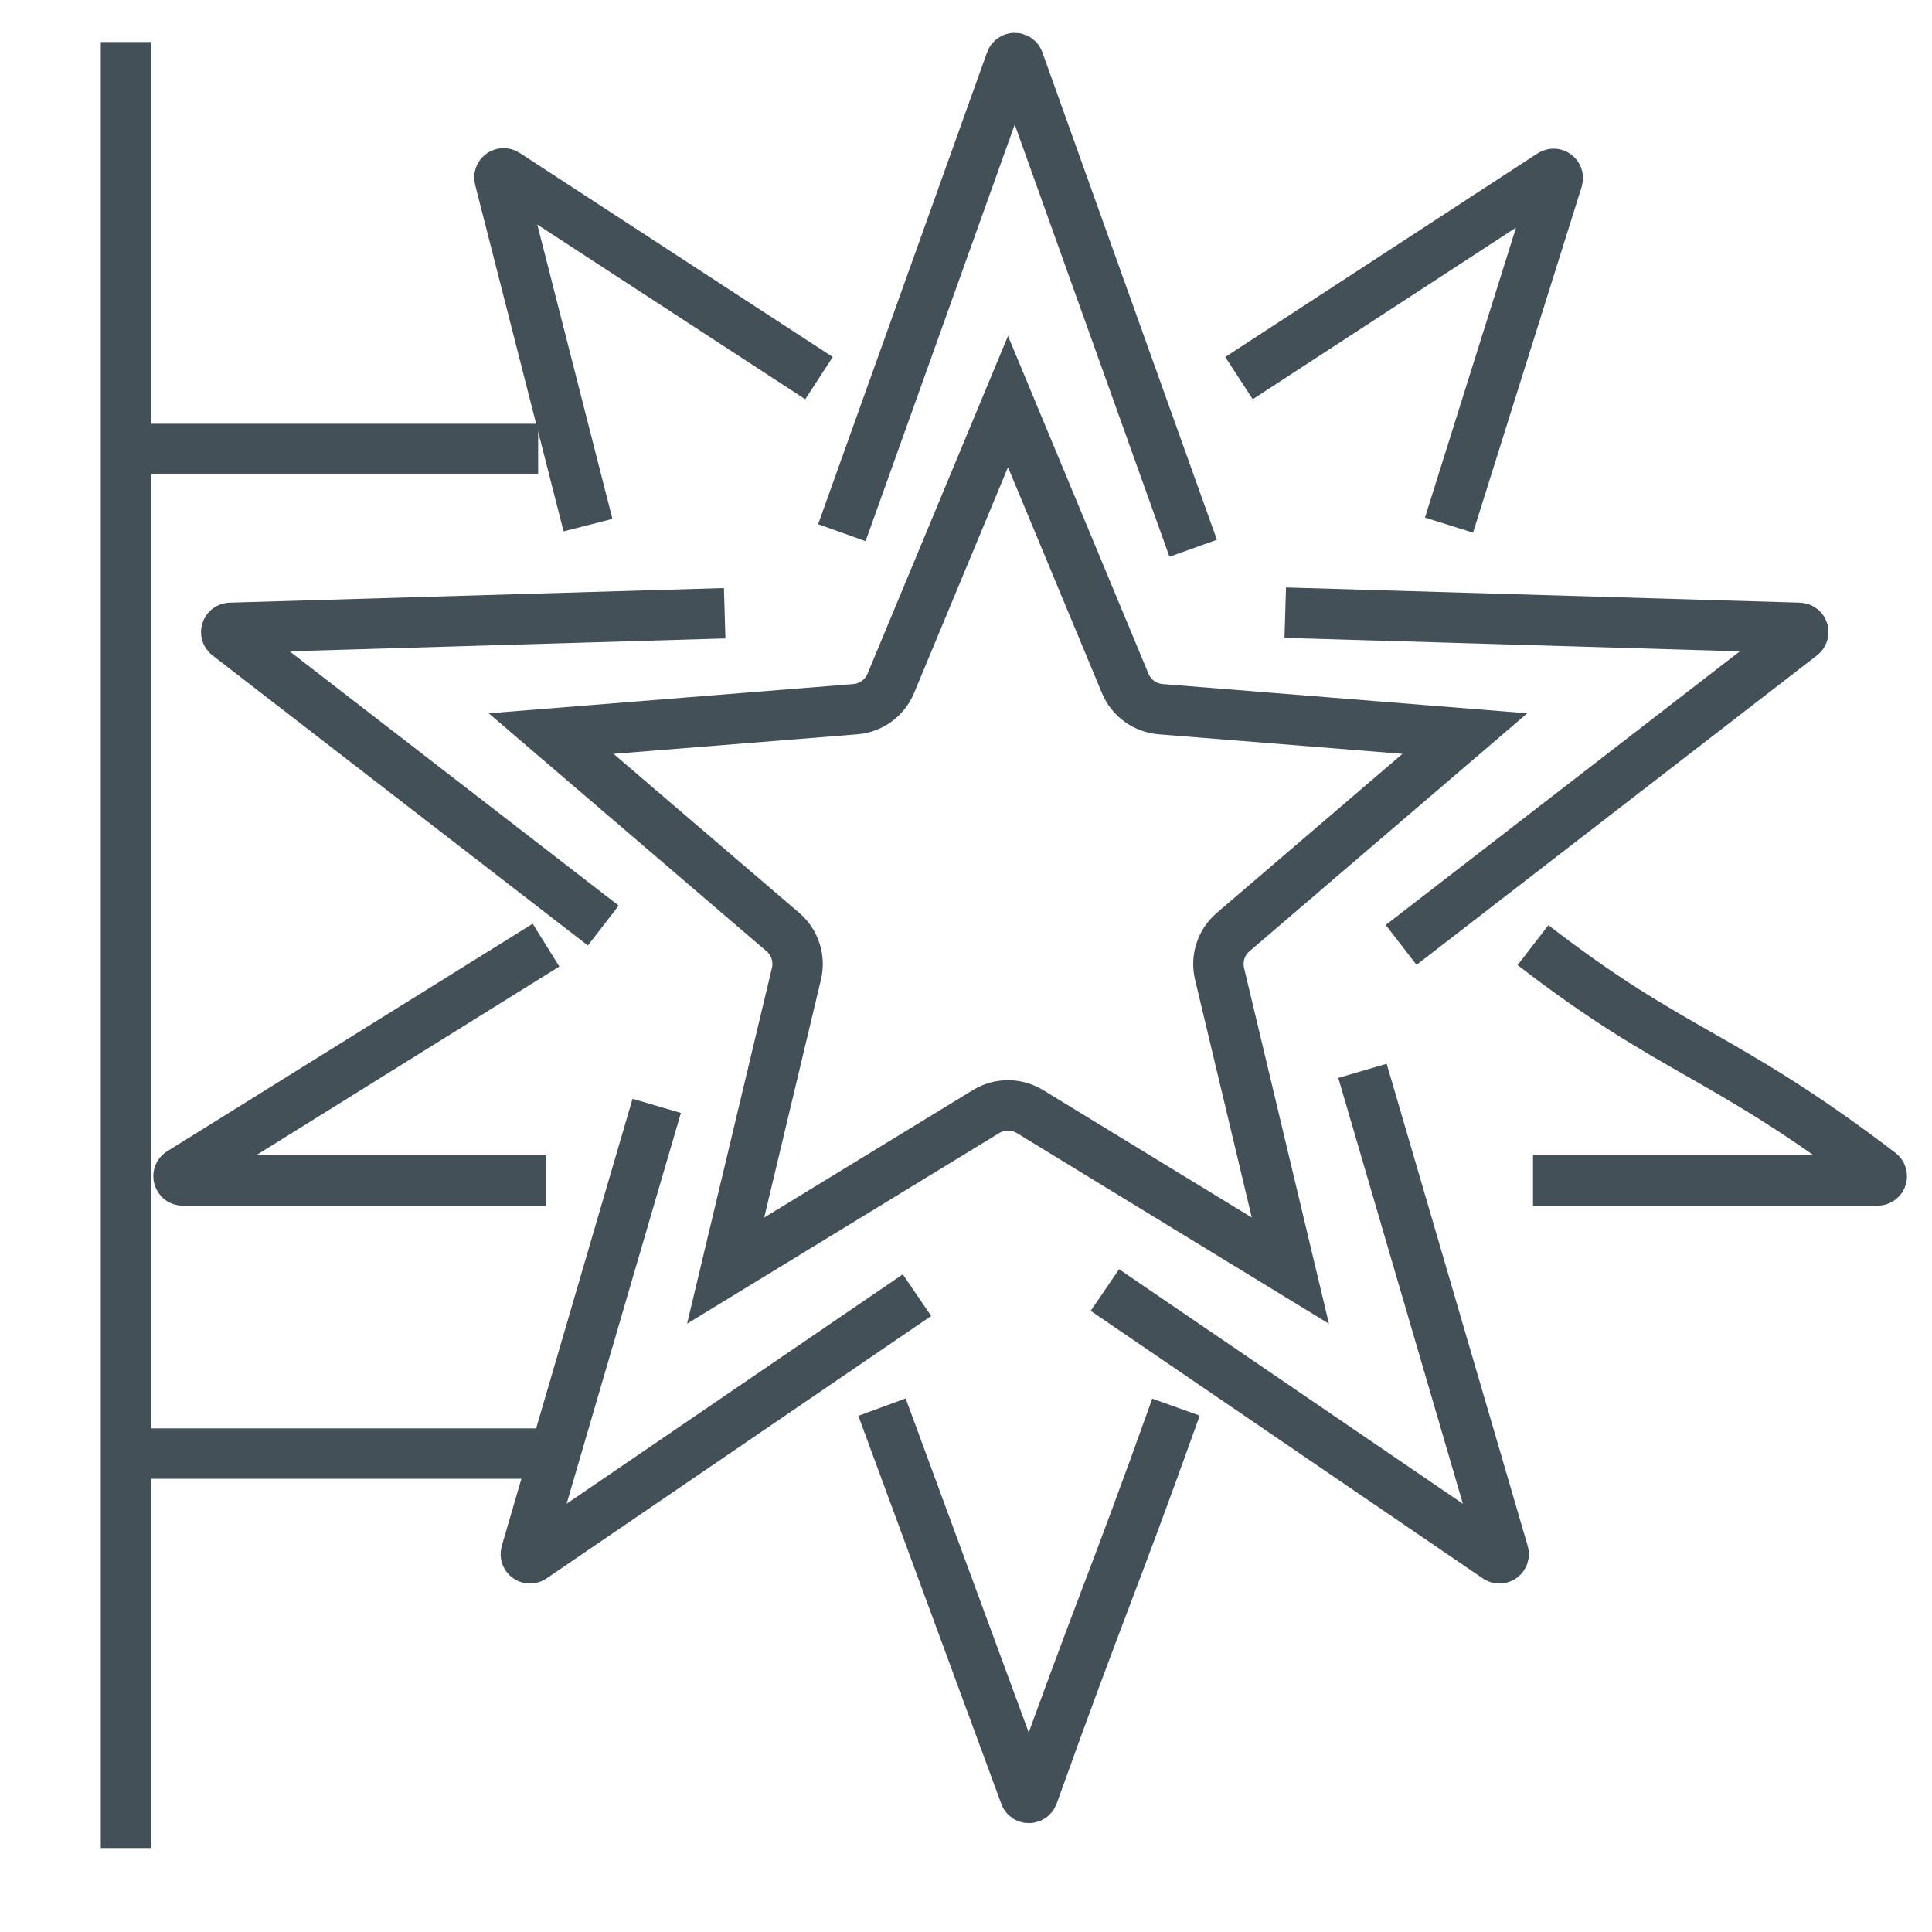 <svg width="46" height="46" viewBox="0 0 46 46" fill="none" xmlns="http://www.w3.org/2000/svg">
<path d="M28.409 13.054L24.254 1.448C24.223 1.359 24.097 1.36 24.066 1.449C22.487 5.858 21.492 8.637 20.044 12.683M30.601 14.587L42.838 14.949C42.932 14.952 42.971 15.071 42.896 15.129L33.36 22.498M32.44 25.496L35.798 36.975C35.824 37.065 35.723 37.139 35.645 37.086L26.307 30.715M21.833 30.837L12.675 37.086C12.597 37.139 12.496 37.065 12.523 36.975L15.636 26.33M14.364 22.037C11.23 19.615 8.945 17.85 5.425 15.129C5.351 15.072 5.388 14.952 5.482 14.949L17.254 14.601" stroke="#435058" stroke-width="1.2"/>
<path d="M21 33.503L24.405 42.745C24.437 42.832 24.562 42.828 24.594 42.74C26.272 38.062 26.432 37.885 28 33.503M13 28.106L4.35 28.106C4.249 28.106 4.212 27.974 4.297 27.921L13 22.503M14 12.503L11.894 4.252C11.871 4.163 11.969 4.093 12.045 4.143L19.5 9.003M29.5 9.003L36.936 4.155C37.015 4.104 37.114 4.179 37.086 4.269L34.5 12.503M36.5 22.503C39.891 25.124 41.011 25.061 44.766 27.926C44.841 27.984 44.803 28.106 44.707 28.106H36.5" stroke="#435058" stroke-width="1.2"/>
<path d="M3 1V10.69M3 44V34.609M3 10.69H12.813M3 10.69V34.609M3 34.609H13.12" stroke="#435058" stroke-width="1.2"/>
<path d="M21.209 16.272L24 9.562L26.791 16.272C26.935 16.618 27.26 16.855 27.634 16.885L34.878 17.466L29.359 22.193C29.074 22.437 28.95 22.82 29.037 23.185L30.723 30.253L24.521 26.465C24.201 26.27 23.799 26.27 23.479 26.465L17.277 30.253L18.963 23.185C19.05 22.82 18.926 22.437 18.641 22.193L13.122 17.466L20.366 16.885C20.74 16.855 21.065 16.618 21.209 16.272Z" stroke="#435058" stroke-width="1.2"/>
</svg>
